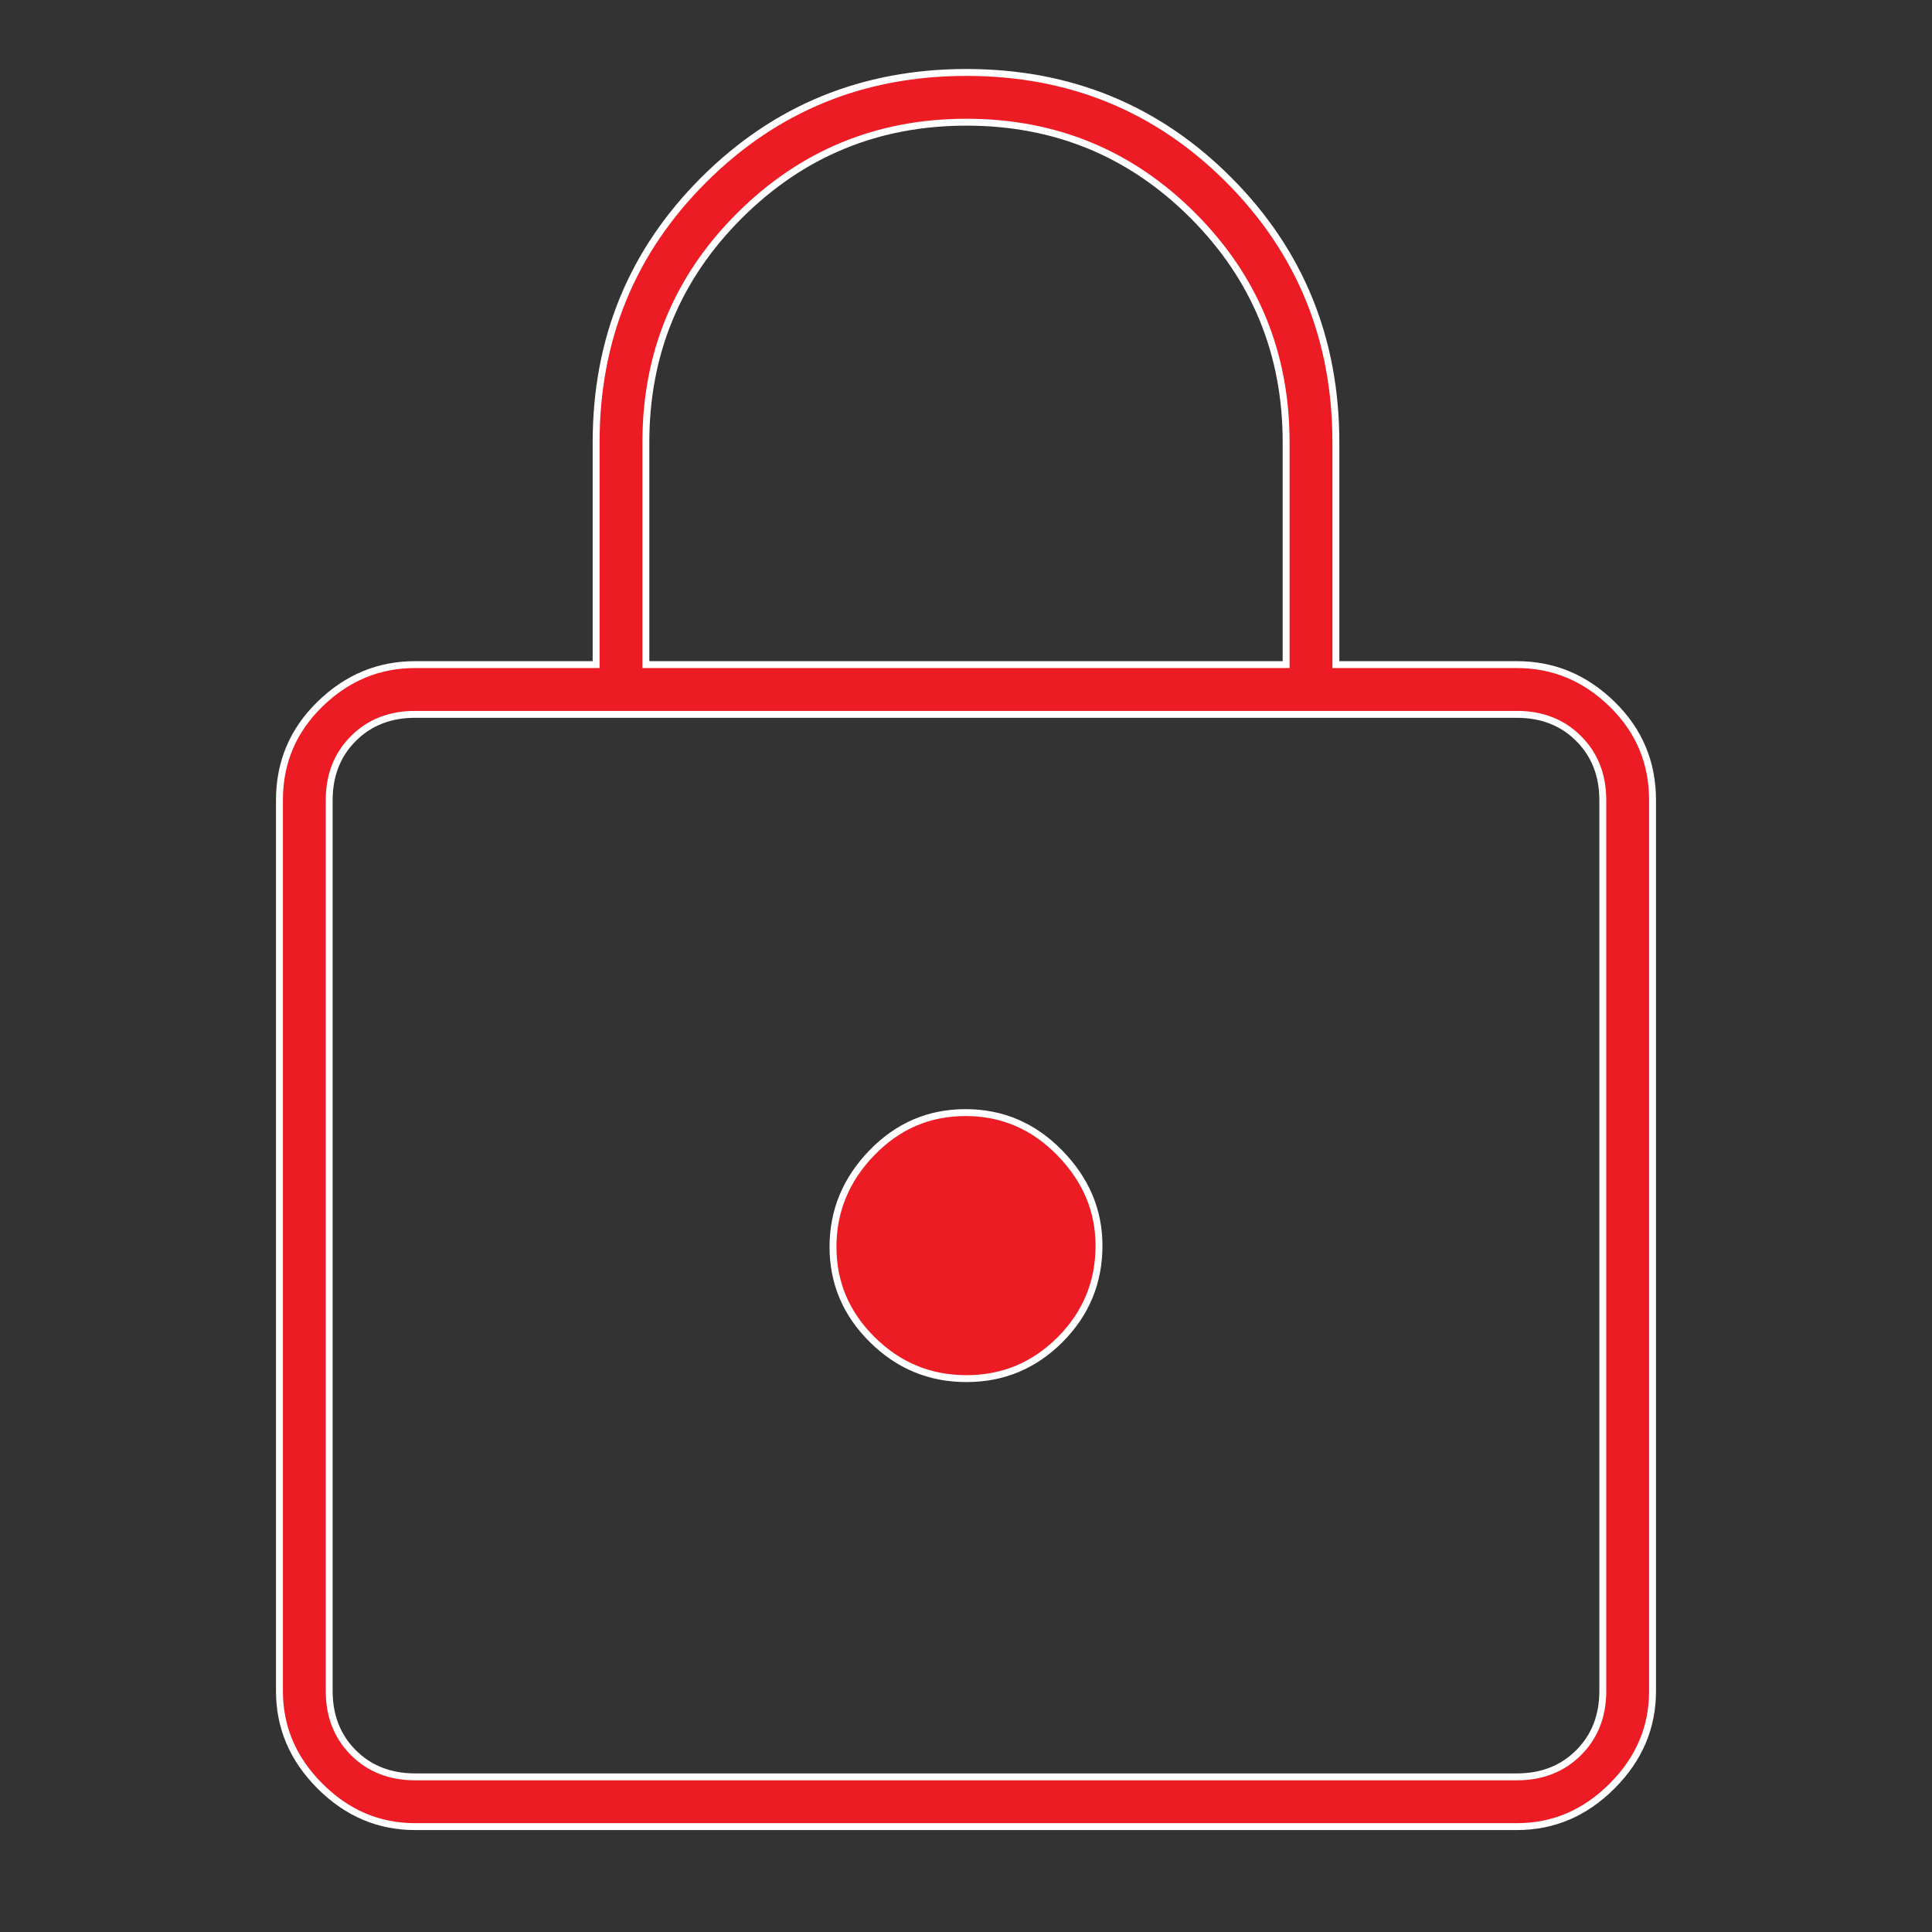 <svg width="56" height="56" viewBox="0 0 56 56" fill="none" xmlns="http://www.w3.org/2000/svg">
<rect x="0" y="0" width="56" height="56" fill="#333333" stroke="none"/>
<mask id="mask0_2633_76093" style="mask-type:alpha" maskUnits="userSpaceOnUse" x="0" y="0" width="56" height="56">
<rect width="56" height="56" fill="#D9D9D9"/>
</mask>
<g mask="url(#mask0_2633_76093)">
<path d="M9.274 51.77L9.274 51.77C8.49 50.986 8.1 50.069 8.1 49.015V23.194C8.1 22.1 8.49 21.174 9.274 20.41L9.274 20.41C10.058 19.645 10.975 19.264 12.03 19.264H17.179H17.279V19.164V12.821C17.279 9.824 18.318 7.29 20.397 5.214C22.476 3.138 25.013 2.1 28.013 2.1C31.013 2.1 33.545 3.138 35.616 5.214C37.686 7.29 38.721 9.824 38.721 12.821V19.164V19.264H38.821H43.97C45.025 19.264 45.943 19.645 46.727 20.41C47.51 21.174 47.9 22.1 47.9 23.194V49.015C47.9 50.069 47.511 50.986 46.726 51.77C45.942 52.555 45.024 52.945 43.97 52.945H12.03C10.976 52.945 10.059 52.555 9.274 51.77ZM18.721 19.164V19.264H18.821H37.179H37.279V19.164V12.821C37.279 10.245 36.378 8.052 34.577 6.248L34.577 6.248C32.775 4.444 30.585 3.542 28.013 3.542C25.441 3.542 23.247 4.444 21.437 6.248L21.437 6.248C19.627 8.052 18.721 10.245 18.721 12.821V19.164ZM12.03 51.503H43.97C44.69 51.503 45.289 51.27 45.757 50.802C46.226 50.334 46.458 49.735 46.458 49.015V23.194C46.458 22.474 46.226 21.875 45.757 21.407C45.289 20.938 44.69 20.706 43.97 20.706H12.03C11.31 20.706 10.711 20.938 10.243 21.407C9.774 21.875 9.542 22.474 9.542 23.194V49.015C9.542 49.735 9.774 50.334 10.243 50.802C10.711 51.27 11.31 51.503 12.03 51.503ZM30.728 38.83C29.975 39.584 29.072 39.96 28.013 39.96C26.953 39.96 26.046 39.585 25.285 38.832C24.523 38.079 24.145 37.184 24.145 36.142C24.145 35.099 24.52 34.191 25.273 33.413C26.026 32.636 26.929 32.249 27.987 32.249C29.046 32.249 29.953 32.636 30.714 33.413C31.477 34.192 31.855 35.088 31.855 36.105C31.855 37.169 31.48 38.076 30.728 38.83Z" fill="#ED1C24" stroke="white" stroke-width="0.2"/>
</g>
</svg>
